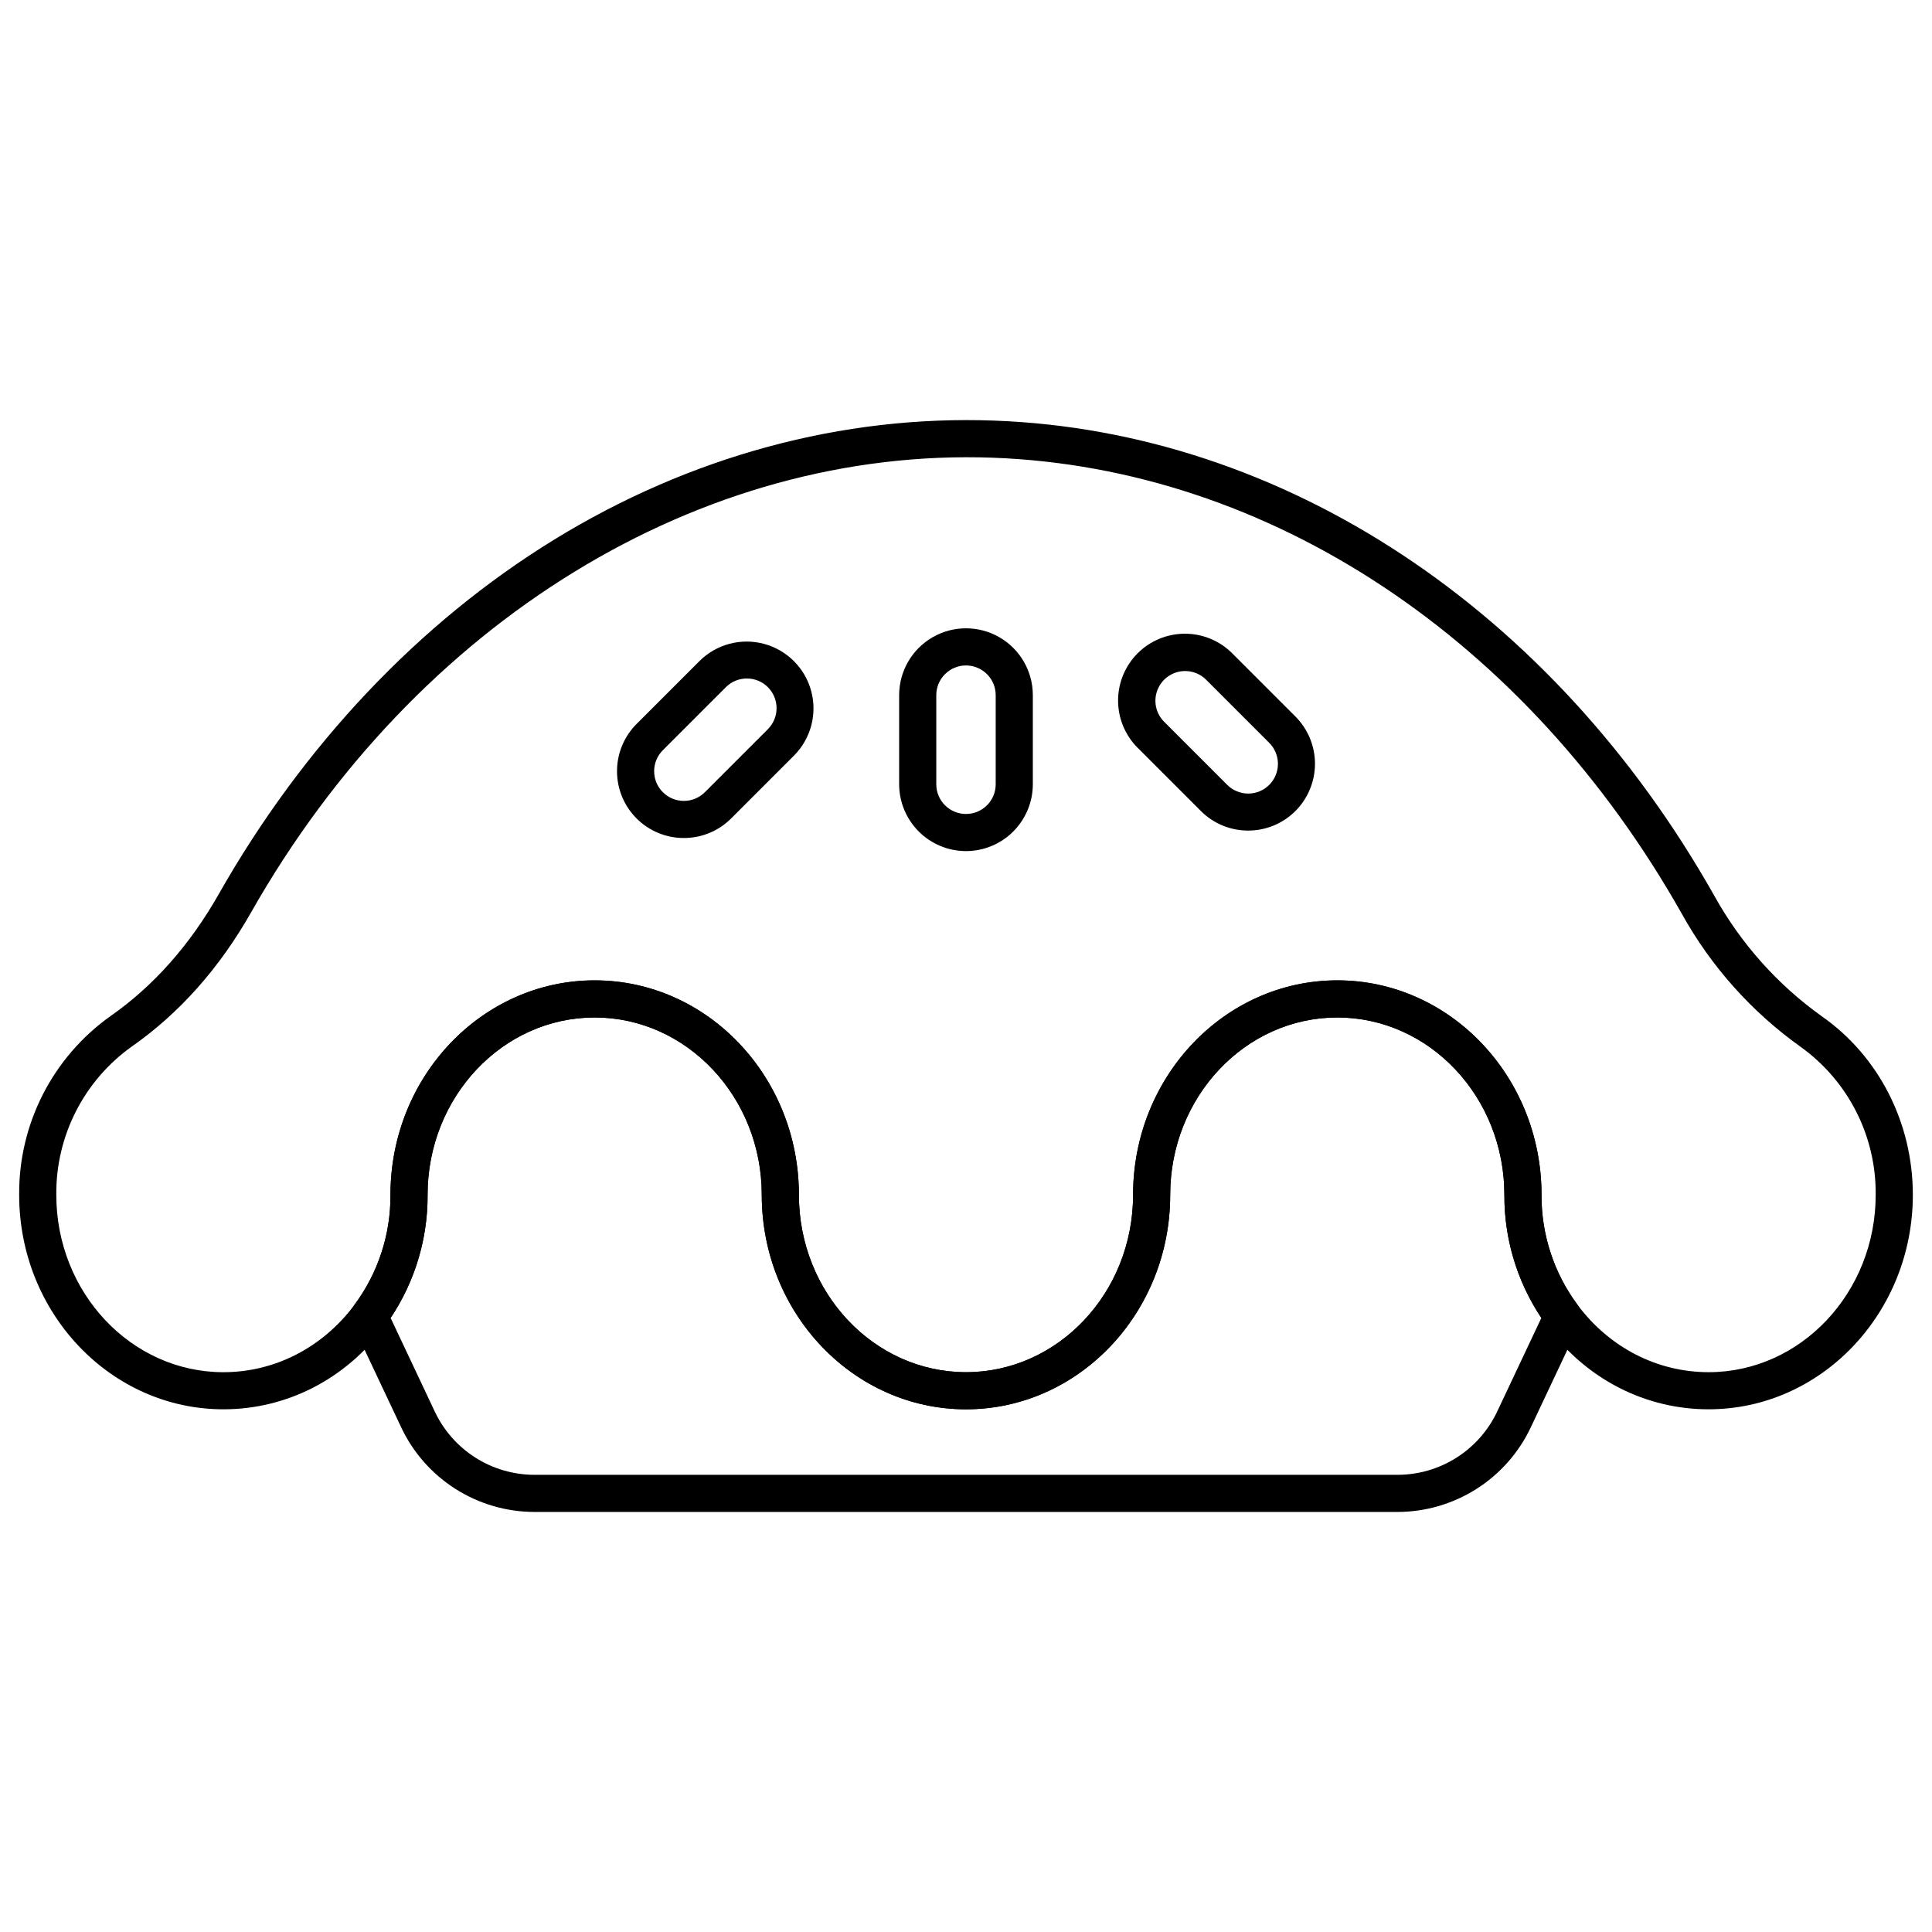 <?xml version="1.0" encoding="UTF-8"?>
<!-- Uploaded to: ICON Repo, www.svgrepo.com, Generator: ICON Repo Mixer Tools -->
<svg fill="#000000" width="800px" height="800px" version="1.1" viewBox="144 144 512 512" xmlns="http://www.w3.org/2000/svg">
 <g>
  <path d="m514.43 544.68h-228.86c-7.375-0.02-14.594-2.125-20.82-6.074-6.231-3.949-11.215-9.578-14.379-16.238l-12.973-27.496c-0.773-1.645-0.578-3.582 0.508-5.039 6.277-8.43 9.637-18.676 9.57-29.184 0-31.344 24.277-56.844 54.121-56.844s54.121 25.5 54.121 56.844c0 25.914 19.863 46.996 44.281 46.996s44.281-21.082 44.281-46.996c0-31.344 24.277-56.844 54.121-56.844s54.121 25.5 54.121 56.844h-0.004c-0.062 10.508 3.297 20.754 9.57 29.184 1.09 1.457 1.285 3.394 0.508 5.043l-12.969 27.492c-3.168 6.66-8.152 12.289-14.379 16.238-6.231 3.945-13.449 6.055-20.82 6.074zm-266.91-51.41 11.746 24.898c2.363 4.977 6.09 9.184 10.742 12.133 4.652 2.949 10.047 4.523 15.559 4.539h228.86c5.508-0.016 10.902-1.59 15.555-4.539 4.656-2.953 8.379-7.16 10.746-12.137l11.746-24.895h-0.004c-6.441-9.656-9.852-21.016-9.793-32.621 0-25.918-19.863-47.004-44.281-47.004-24.414 0-44.281 21.086-44.281 47.004 0 31.34-24.277 56.836-54.121 56.836s-54.121-25.496-54.121-56.836c0-25.918-19.863-47.004-44.281-47.004-24.414 0-44.281 21.086-44.281 47.004h0.004c0.062 11.605-3.352 22.965-9.793 32.621z"/>
  <path d="m596.8 517.48c-16.727 0-32.25-7.93-42.59-21.762h-0.004c-7.551-10.129-11.598-22.441-11.527-35.074 0-25.918-19.863-47.004-44.281-47.004-24.418 0-44.281 21.086-44.281 47.004 0 31.34-24.277 56.836-54.121 56.836s-54.121-25.496-54.121-56.836c0-25.918-19.863-47.004-44.281-47.004s-44.281 21.086-44.281 47.004h0.004c0.07 12.629-3.977 24.941-11.523 35.07-10.344 13.832-25.867 21.766-42.594 21.766-29.844 0-54.121-25.496-54.121-56.836-0.152-18.793 8.883-36.473 24.195-47.363 11.379-7.945 21.035-18.824 28.695-32.328 22.418-39.5 53.137-71.973 88.836-93.91 36.043-22.148 76.402-33.078 116.71-31.578 76.605 2.824 147.93 49.91 190.81 125.95v-0.004c7 12.613 16.715 23.512 28.449 31.902 15.121 10.566 24.148 28.258 24.148 47.328 0 31.336-24.277 56.836-54.117 56.836zm-98.402-113.68c29.844 0 54.121 25.5 54.121 56.844-0.062 10.512 3.297 20.754 9.57 29.188 8.461 11.316 21.113 17.809 34.707 17.809 24.418 0 44.281-21.082 44.281-46.996 0.152-15.559-7.293-30.211-19.949-39.262-12.938-9.238-23.656-21.238-31.379-35.133-41.18-73.039-109.44-118.25-182.6-120.95-77.469-2.848-152.81 43.316-196.62 120.51-8.391 14.793-19.031 26.75-31.621 35.543-12.68 9.051-20.141 23.719-19.988 39.297 0 25.914 19.863 46.996 44.281 46.996 13.594 0 26.246-6.492 34.711-17.812v-0.004c6.273-8.43 9.633-18.672 9.566-29.18 0-31.344 24.277-56.844 54.121-56.844s54.121 25.5 54.121 56.844c0 25.914 19.863 46.996 44.281 46.996s44.281-21.082 44.281-46.996c-0.004-31.348 24.277-56.848 54.117-56.848z"/>
  <path d="m474.77 364.11c-4.699 0.008-9.207-1.855-12.523-5.18l-16.699-16.699h-0.004c-3.344-3.316-5.231-7.832-5.242-12.543-0.008-4.711 1.859-9.23 5.188-12.562 3.332-3.332 7.856-5.195 12.566-5.188 4.711 0.012 9.223 1.898 12.539 5.242l16.699 16.699c3.32 3.324 5.188 7.828 5.188 12.527 0 4.695-1.867 9.199-5.188 12.523-3.32 3.324-7.828 5.188-12.523 5.18zm9.047-8.656m-25.746-33.617v-0.004c-3.184 0-6.055 1.918-7.273 4.859-1.219 2.941-0.547 6.328 1.707 8.582l16.699 16.699c1.473 1.484 3.481 2.324 5.574 2.328 2.094 0.004 4.102-0.824 5.582-2.305s2.309-3.488 2.305-5.582c-0.004-2.094-0.844-4.102-2.328-5.574l-16.699-16.699v-0.004c-1.473-1.48-3.481-2.309-5.566-2.305z"/>
  <path d="m325.23 366.08c-4.699 0.012-9.207-1.855-12.527-5.176-3.32-3.324-5.188-7.828-5.188-12.527 0-4.695 1.867-9.203 5.188-12.523l16.699-16.699c4.481-4.441 10.988-6.164 17.078-4.523 6.094 1.645 10.852 6.402 12.492 12.492 1.645 6.094-0.078 12.598-4.519 17.078l-16.699 16.699c-3.32 3.324-7.828 5.188-12.523 5.18zm-5.566-12.137c3.074 3.07 8.055 3.07 11.133 0l16.699-16.699h-0.004c3.074-3.074 3.074-8.059 0.004-11.133-3.074-3.074-8.059-3.074-11.137 0l-16.699 16.699c-3.074 3.074-3.074 8.059 0 11.133z"/>
  <path d="m400 369.55c-4.699-0.004-9.199-1.871-12.52-5.191-3.32-3.324-5.188-7.824-5.195-12.52v-23.617c0-6.328 3.379-12.176 8.855-15.34 5.481-3.164 12.234-3.164 17.715 0 5.481 3.164 8.855 9.012 8.855 15.34v23.617c-0.004 4.695-1.875 9.195-5.195 12.52-3.32 3.32-7.82 5.188-12.516 5.191zm0-49.199c-4.348 0.004-7.867 3.527-7.875 7.871v23.617c0 4.348 3.527 7.871 7.875 7.871s7.871-3.523 7.871-7.871v-23.617c-0.004-4.344-3.527-7.867-7.871-7.871z"/>
 </g>
</svg>